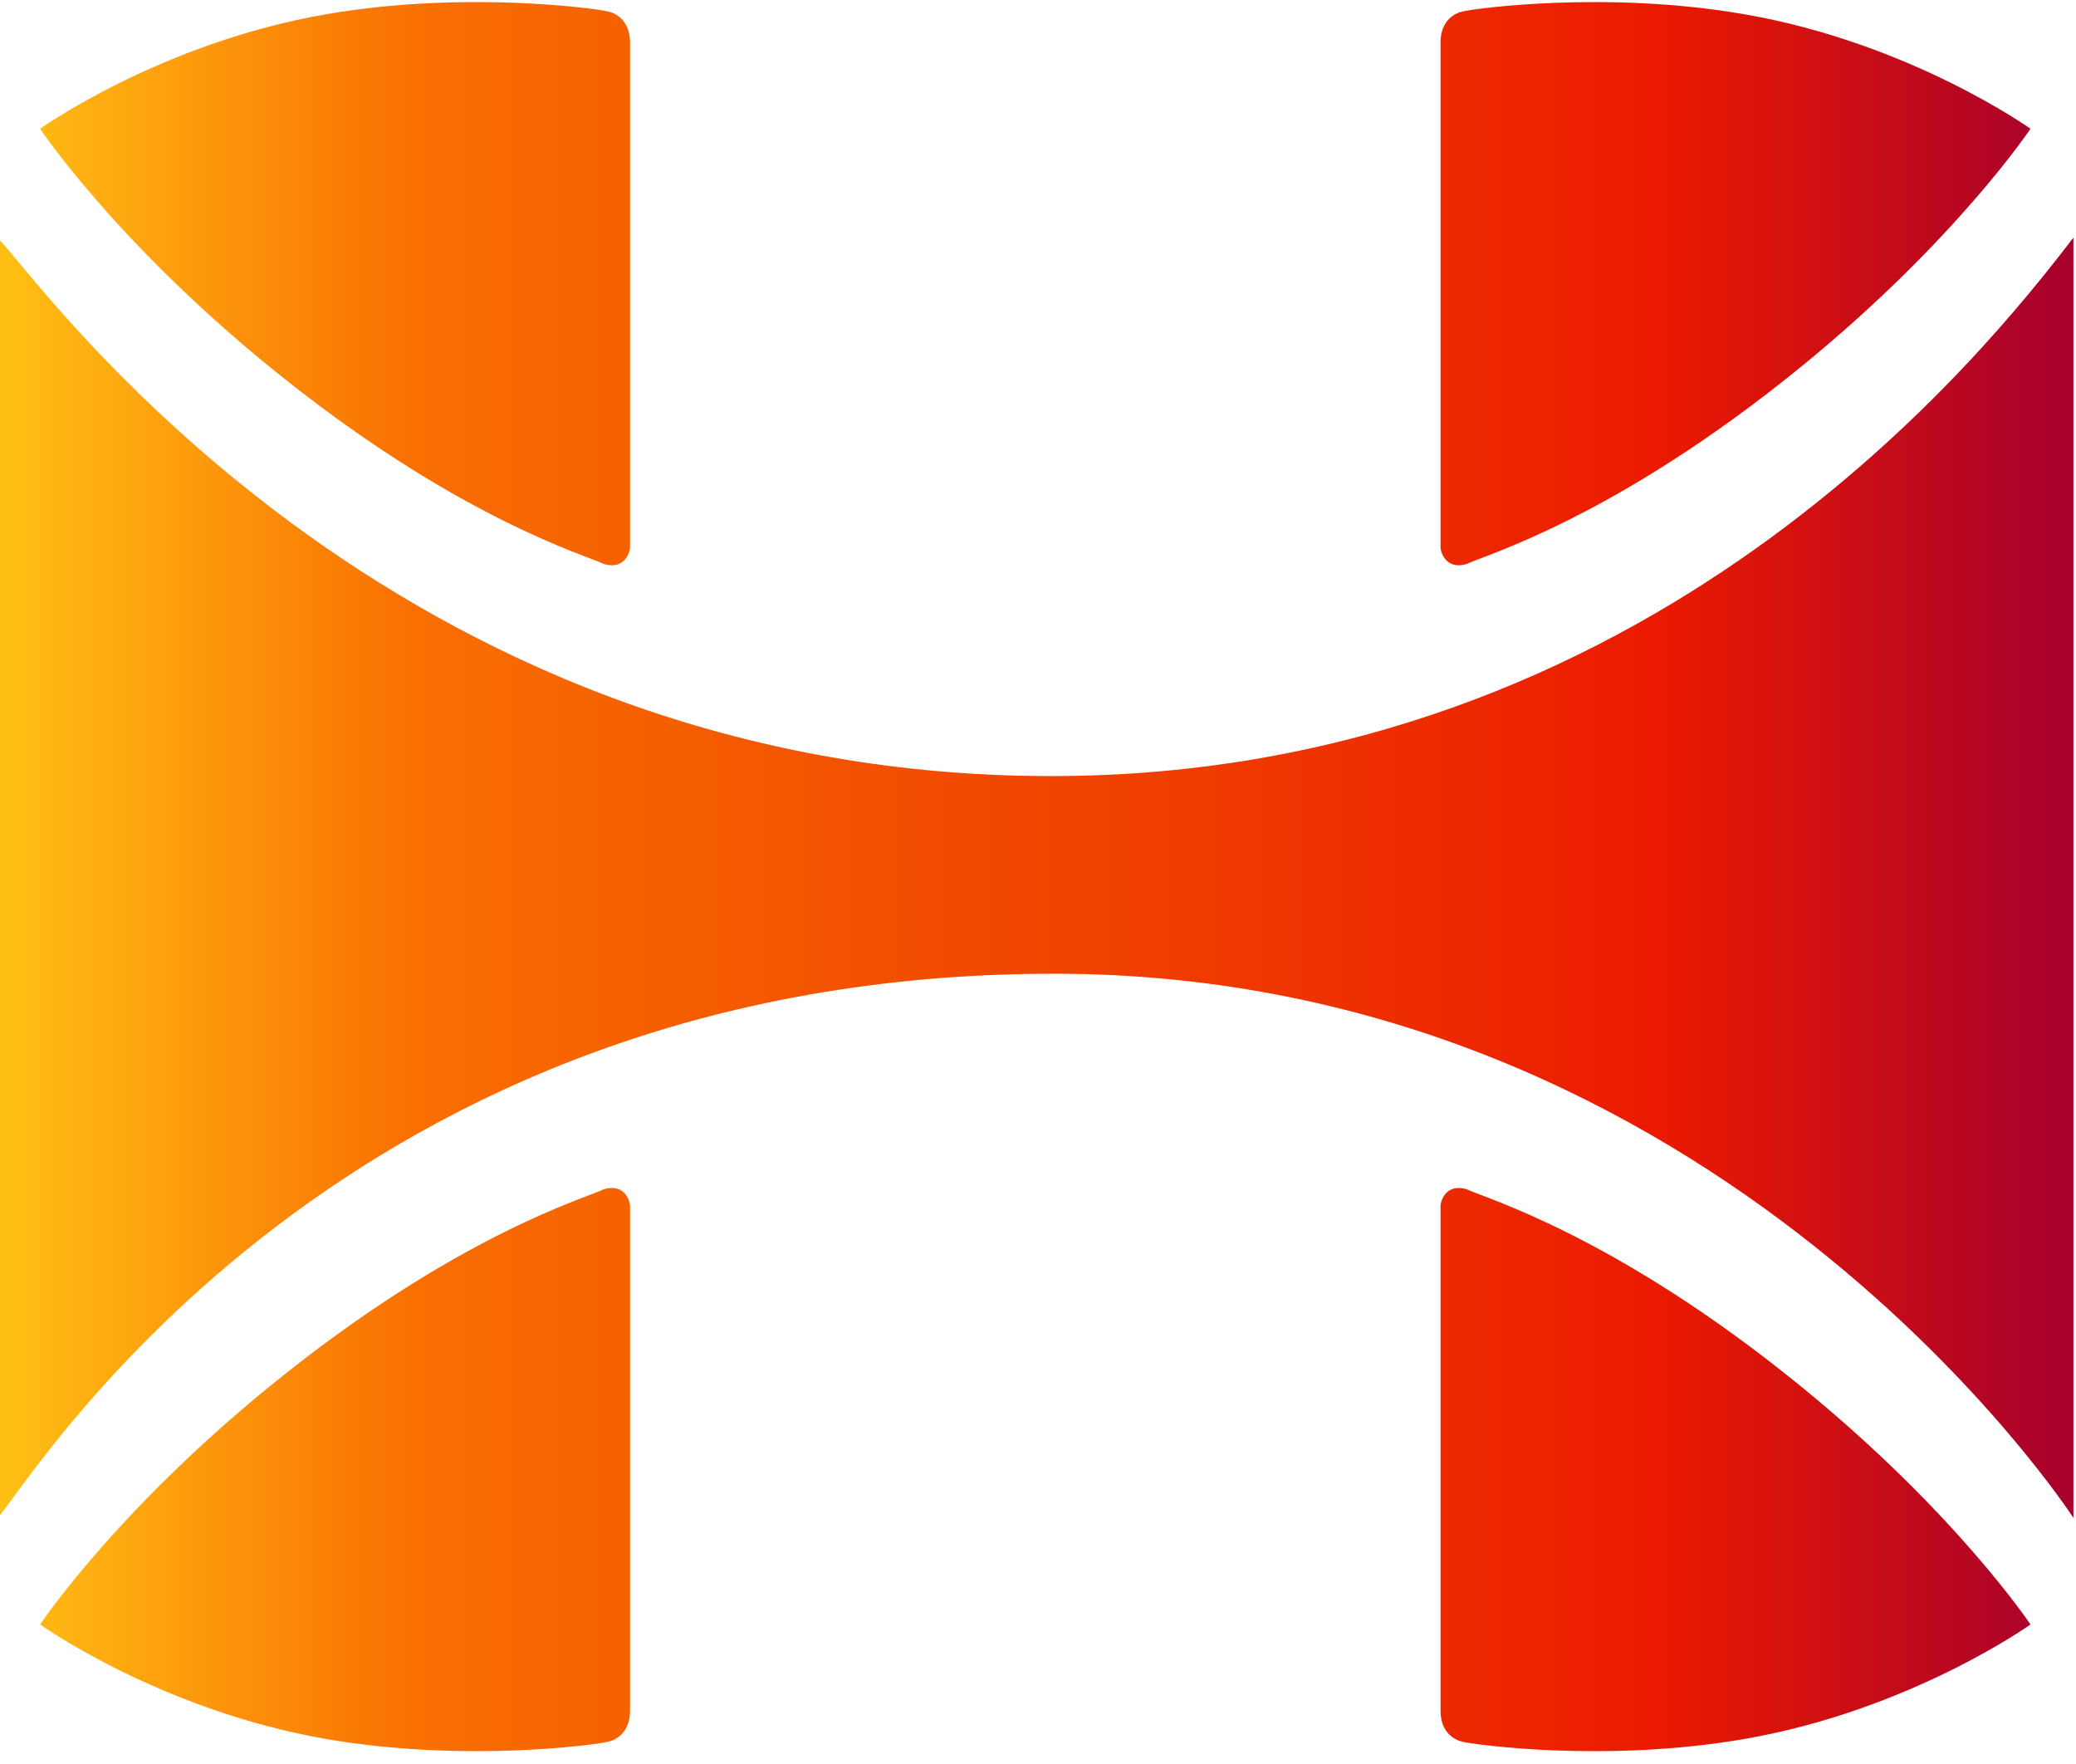 <svg width="153" height="130" viewBox="0 0 153 130" fill="none" xmlns="http://www.w3.org/2000/svg">
<g clip-path="url(#clip0_82_650)">
<path d="M2.955 9.489C2.955 9.489 11.82 3.157 24.061 1.046C34.193 -0.706 43.901 0.624 44.746 0.835C44.746 0.835 46.434 1.046 46.434 3.157C46.434 5.267 46.434 39.882 46.434 40.304C46.434 40.726 46.012 41.993 44.535 41.571C43.268 40.937 33.559 38.193 19.84 27.007C8.443 17.72 2.955 9.489 2.955 9.489ZM108.065 41.571C109.332 40.937 119.041 38.193 132.76 27.007C144.157 17.72 149.645 9.489 149.645 9.489C149.645 9.489 140.78 3.157 128.539 1.046C118.408 -0.706 108.699 0.624 107.854 0.835C107.854 0.835 106.166 1.046 106.166 3.157C106.166 5.267 106.166 39.882 106.166 40.304C106.166 40.726 106.588 41.993 108.065 41.571ZM132.76 102.188C119.041 91.002 109.332 88.258 108.065 87.625C106.588 87.203 106.166 88.469 106.166 88.891C106.166 89.313 106.166 123.928 106.166 126.039C106.166 128.149 107.854 128.36 107.854 128.36C108.699 128.572 118.408 129.901 128.539 128.149C140.78 126.039 149.645 119.707 149.645 119.707C149.645 119.707 144.157 111.475 132.76 102.188ZM44.535 87.625C43.268 88.258 33.559 91.002 19.84 102.188C8.443 111.475 2.955 119.707 2.955 119.707C2.955 119.707 11.82 126.039 24.061 128.149C34.193 129.901 43.901 128.572 44.746 128.36C44.746 128.36 46.434 128.149 46.434 126.039C46.434 123.928 46.434 89.313 46.434 88.891C46.434 88.469 46.012 87.203 44.535 87.625ZM77.461 57.189C28.494 57.189 2.744 20.464 0 17.72C0 17.72 0 90.538 0 111.644C2.955 108.056 25.539 71.753 77.672 71.753C126.85 71.753 152.811 111.855 152.811 111.855C152.811 111.855 152.811 28.907 152.811 17.509C146.479 25.741 121.785 57.189 77.461 57.189Z" fill="url(#paint0_linear_82_650)"/>
</g>
<defs>
<linearGradient id="paint0_linear_82_650" x1="0" y1="64.6" x2="152.811" y2="64.6" gradientUnits="userSpaceOnUse">
<stop offset="0.006" stop-color="#FFBE14"/>
<stop offset="0.2" stop-color="#F96F02"/>
<stop offset="0.4" stop-color="#F35301"/>
<stop offset="0.598" stop-color="#EF3800"/>
<stop offset="0.8" stop-color="#EB1A00"/>
<stop offset="0.999" stop-color="#A6002D"/>
</linearGradient>
<clipPath id="clip0_82_650">
<rect width="152.811" height="128.876" fill="white" transform="translate(0 0.16)"/>
</clipPath>
</defs>
</svg>

